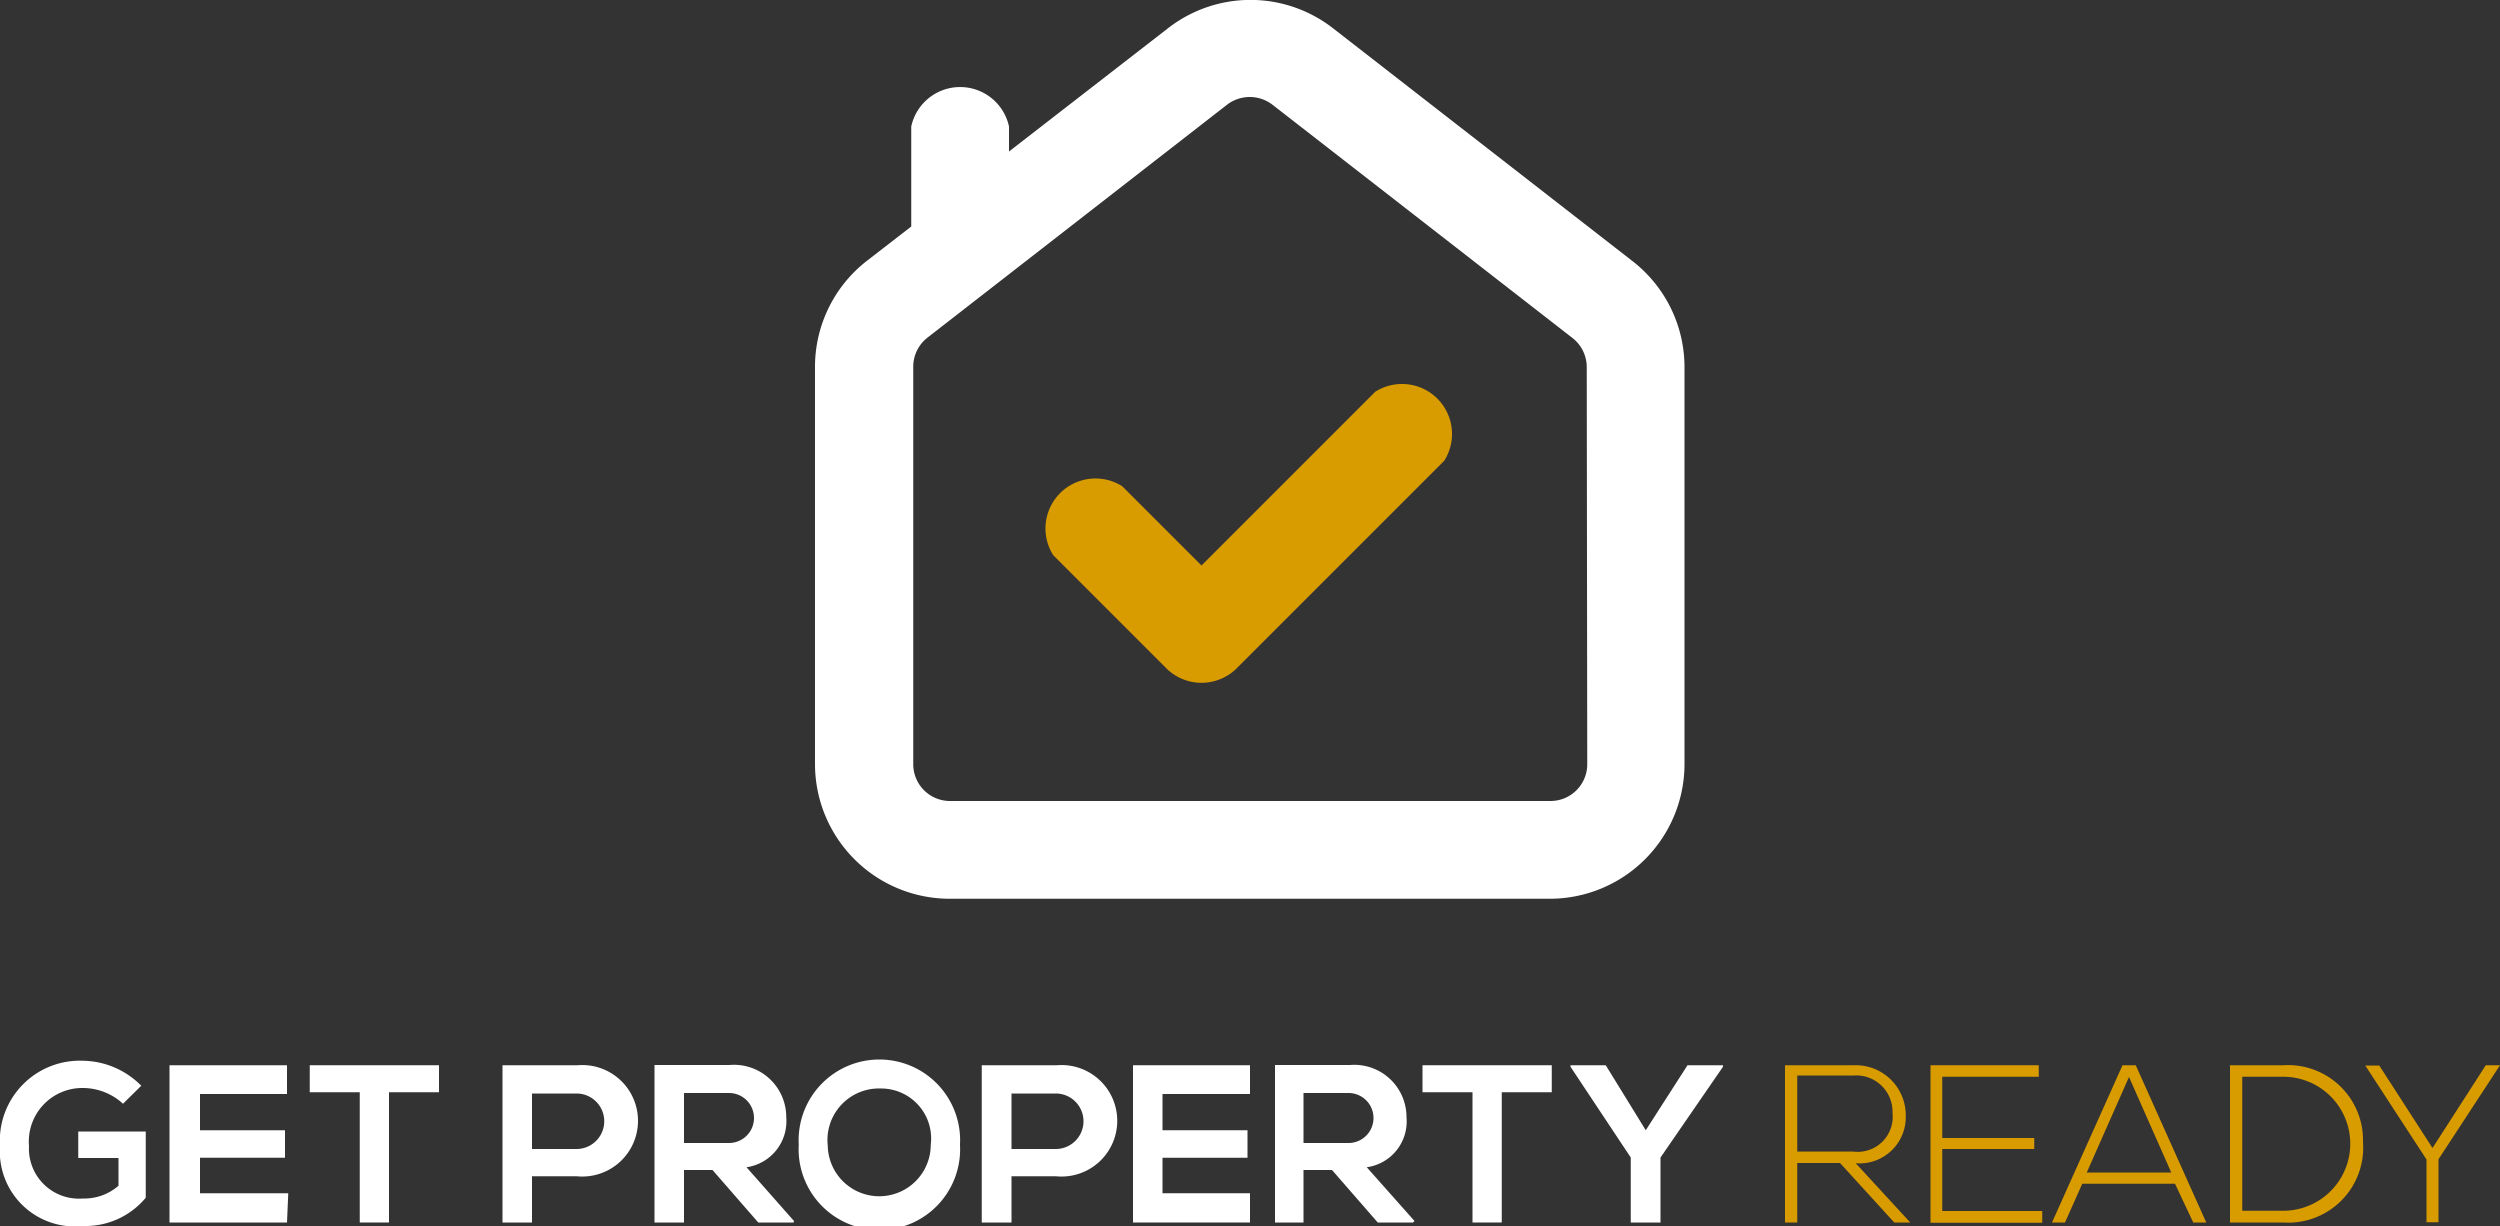 <svg id="Layer_1" data-name="Layer 1" xmlns="http://www.w3.org/2000/svg" viewBox="0 0 100 49.04"><rect x="0" y="0" width="100" height="49.04" fill="#333333" stroke="none"/><path d="M4.92,44.63A2.38,2.38,0,0,0,3.32,44a2.14,2.14,0,0,0-2.16,2.32,2,2,0,0,0,2.16,2.1,2.08,2.08,0,0,0,1.42-.51V46.8H3.13V45.74h2.7v2.65a3.14,3.14,0,0,1-2.51,1.13A3,3,0,0,1,0,46.32a3.2,3.2,0,0,1,3.32-3.41,3.34,3.34,0,0,1,2.33,1Z" transform="translate(0 -0.48)" style="fill:#fff"/><path d="M11.48,49.38H6.78V43.09h4.7v1.15H8v1.45h3.4v1.1H8v1.42h3.53Z" transform="translate(0 -0.48)" style="fill:#fff"/><path d="M14.39,44.17h-2V43.09h5.17v1.08h-2v5.21H14.39Z" transform="translate(0 -0.48)" style="fill:#fff"/><path d="M23.06,47.53H21.28v1.85H20.1V43.09h3A2.23,2.23,0,1,1,23.06,47.53Zm-1.78-1.09h1.78a1.11,1.11,0,1,0,0-2.22H21.28Z" transform="translate(0 -0.48)" style="fill:#fff"/><path d="M31.74,49.38H30.33l-1.83-2.1H27.36v2.1H26.18v-6.3h3a2.09,2.09,0,0,1,2.27,2.09,1.86,1.86,0,0,1-1.59,2l1.9,2.15ZM27.36,44.2v2h1.8a1,1,0,1,0,0-2Z" transform="translate(0 -0.48)" style="fill:#fff"/><path d="M38.4,46.27a3.23,3.23,0,1,1-6.45,0,3.23,3.23,0,1,1,6.45,0Zm-5.29,0a2.06,2.06,0,1,0,4.12,0,2,2,0,0,0-2-2.25A2.06,2.06,0,0,0,33.11,46.3Z" transform="translate(0 -0.48)" style="fill:#fff"/><path d="M42.23,47.53H40.46v1.85H39.27V43.09h3A2.23,2.23,0,1,1,42.23,47.53Zm-1.77-1.09h1.77a1.11,1.11,0,1,0,0-2.22H40.46Z" transform="translate(0 -0.48)" style="fill:#fff"/><path d="M50,49.38H45.32V43.09H50v1.15H46.5v1.45h3.4v1.1H46.5v1.42H50Z" transform="translate(0 -0.48)" style="fill:#fff"/><path d="M56.52,49.38H55.11l-1.83-2.1H52.14v2.1H51v-6.3h3a2.09,2.09,0,0,1,2.26,2.09,1.85,1.85,0,0,1-1.59,2l1.91,2.15ZM52.14,44.2v2h1.8a1,1,0,1,0,0-2Z" transform="translate(0 -0.48)" style="fill:#fff"/><path d="M58.9,44.17h-2V43.09h5.17v1.08h-2v5.21H58.9Z" transform="translate(0 -0.48)" style="fill:#fff"/><path d="M65.83,45.69l1.67-2.6h1.42v.06l-2.5,3.63v2.6H65.23v-2.6l-2.41-3.63v-.06h1.41Z" transform="translate(0 -0.48)" style="fill:#fff"/><path d="M76.41,49.38h-.64L73.6,47H71.89v2.38H71.4V43.09h2.76a2,2,0,0,1,2.07,2,1.85,1.85,0,0,1-2,1.92Zm-4.52-2.84h2.22A1.4,1.4,0,0,0,75.7,45a1.45,1.45,0,0,0-1.54-1.5H71.89Z" transform="translate(0 -0.48)" style="fill:#d89b00"/><path d="M77.69,46h3.68v.44H77.69v2.48h4v.47H77.22V43.09h4.33v.46H77.69Z" transform="translate(0 -0.48)" style="fill:#d89b00"/><path d="M87.73,49.38,87,47.83H83.29l-.69,1.55h-.52l2.82-6.29h.53l2.82,6.29Zm-.88-2-1.69-3.82-1.69,3.82Z" transform="translate(0 -0.48)" style="fill:#d89b00"/><path d="M94.52,46.16a3,3,0,0,1-3.19,3.22H89.2V43.09h2.13A3,3,0,0,1,94.52,46.16Zm-4.83-2.61v5.36h1.64a2.68,2.68,0,1,0,0-5.36Z" transform="translate(0 -0.48)" style="fill:#d89b00"/><path d="M97.06,46.86,94.61,43.1h.56L97.3,46.4l2.13-3.31H100l-2.46,3.76v2.52h-.48Z" transform="translate(0 -0.48)" style="fill:#d89b00"/><path d="M55.06,16.1l-7,7-3.17-3.17a2,2,0,0,0-2.76,2.76l4.55,4.55a2,2,0,0,0,2.76,0l8.33-8.33a2,2,0,0,0-2.76-2.76Z" transform="translate(0 -0.48)" style="fill:#d89b00"/><path d="M65.32,10.94l-12-9.33a5.37,5.37,0,0,0-6.6,0L40.36,6.54v-1a2,2,0,0,0-3.91,0v4l-1.77,1.37A5.37,5.37,0,0,0,32.6,15.2V31.05A5.39,5.39,0,0,0,38,36.43H62a5.39,5.39,0,0,0,5.38-5.38V15.2A5.37,5.37,0,0,0,65.32,10.94ZM63.49,31.05A1.47,1.47,0,0,1,62,32.52H38a1.47,1.47,0,0,1-1.47-1.47V15.2A1.48,1.48,0,0,1,37.08,14l12-9.33a1.49,1.49,0,0,1,1.82,0l12,9.33a1.48,1.48,0,0,1,.57,1.17Z" transform="translate(0 -0.48)" style="fill:#fff"/></svg>